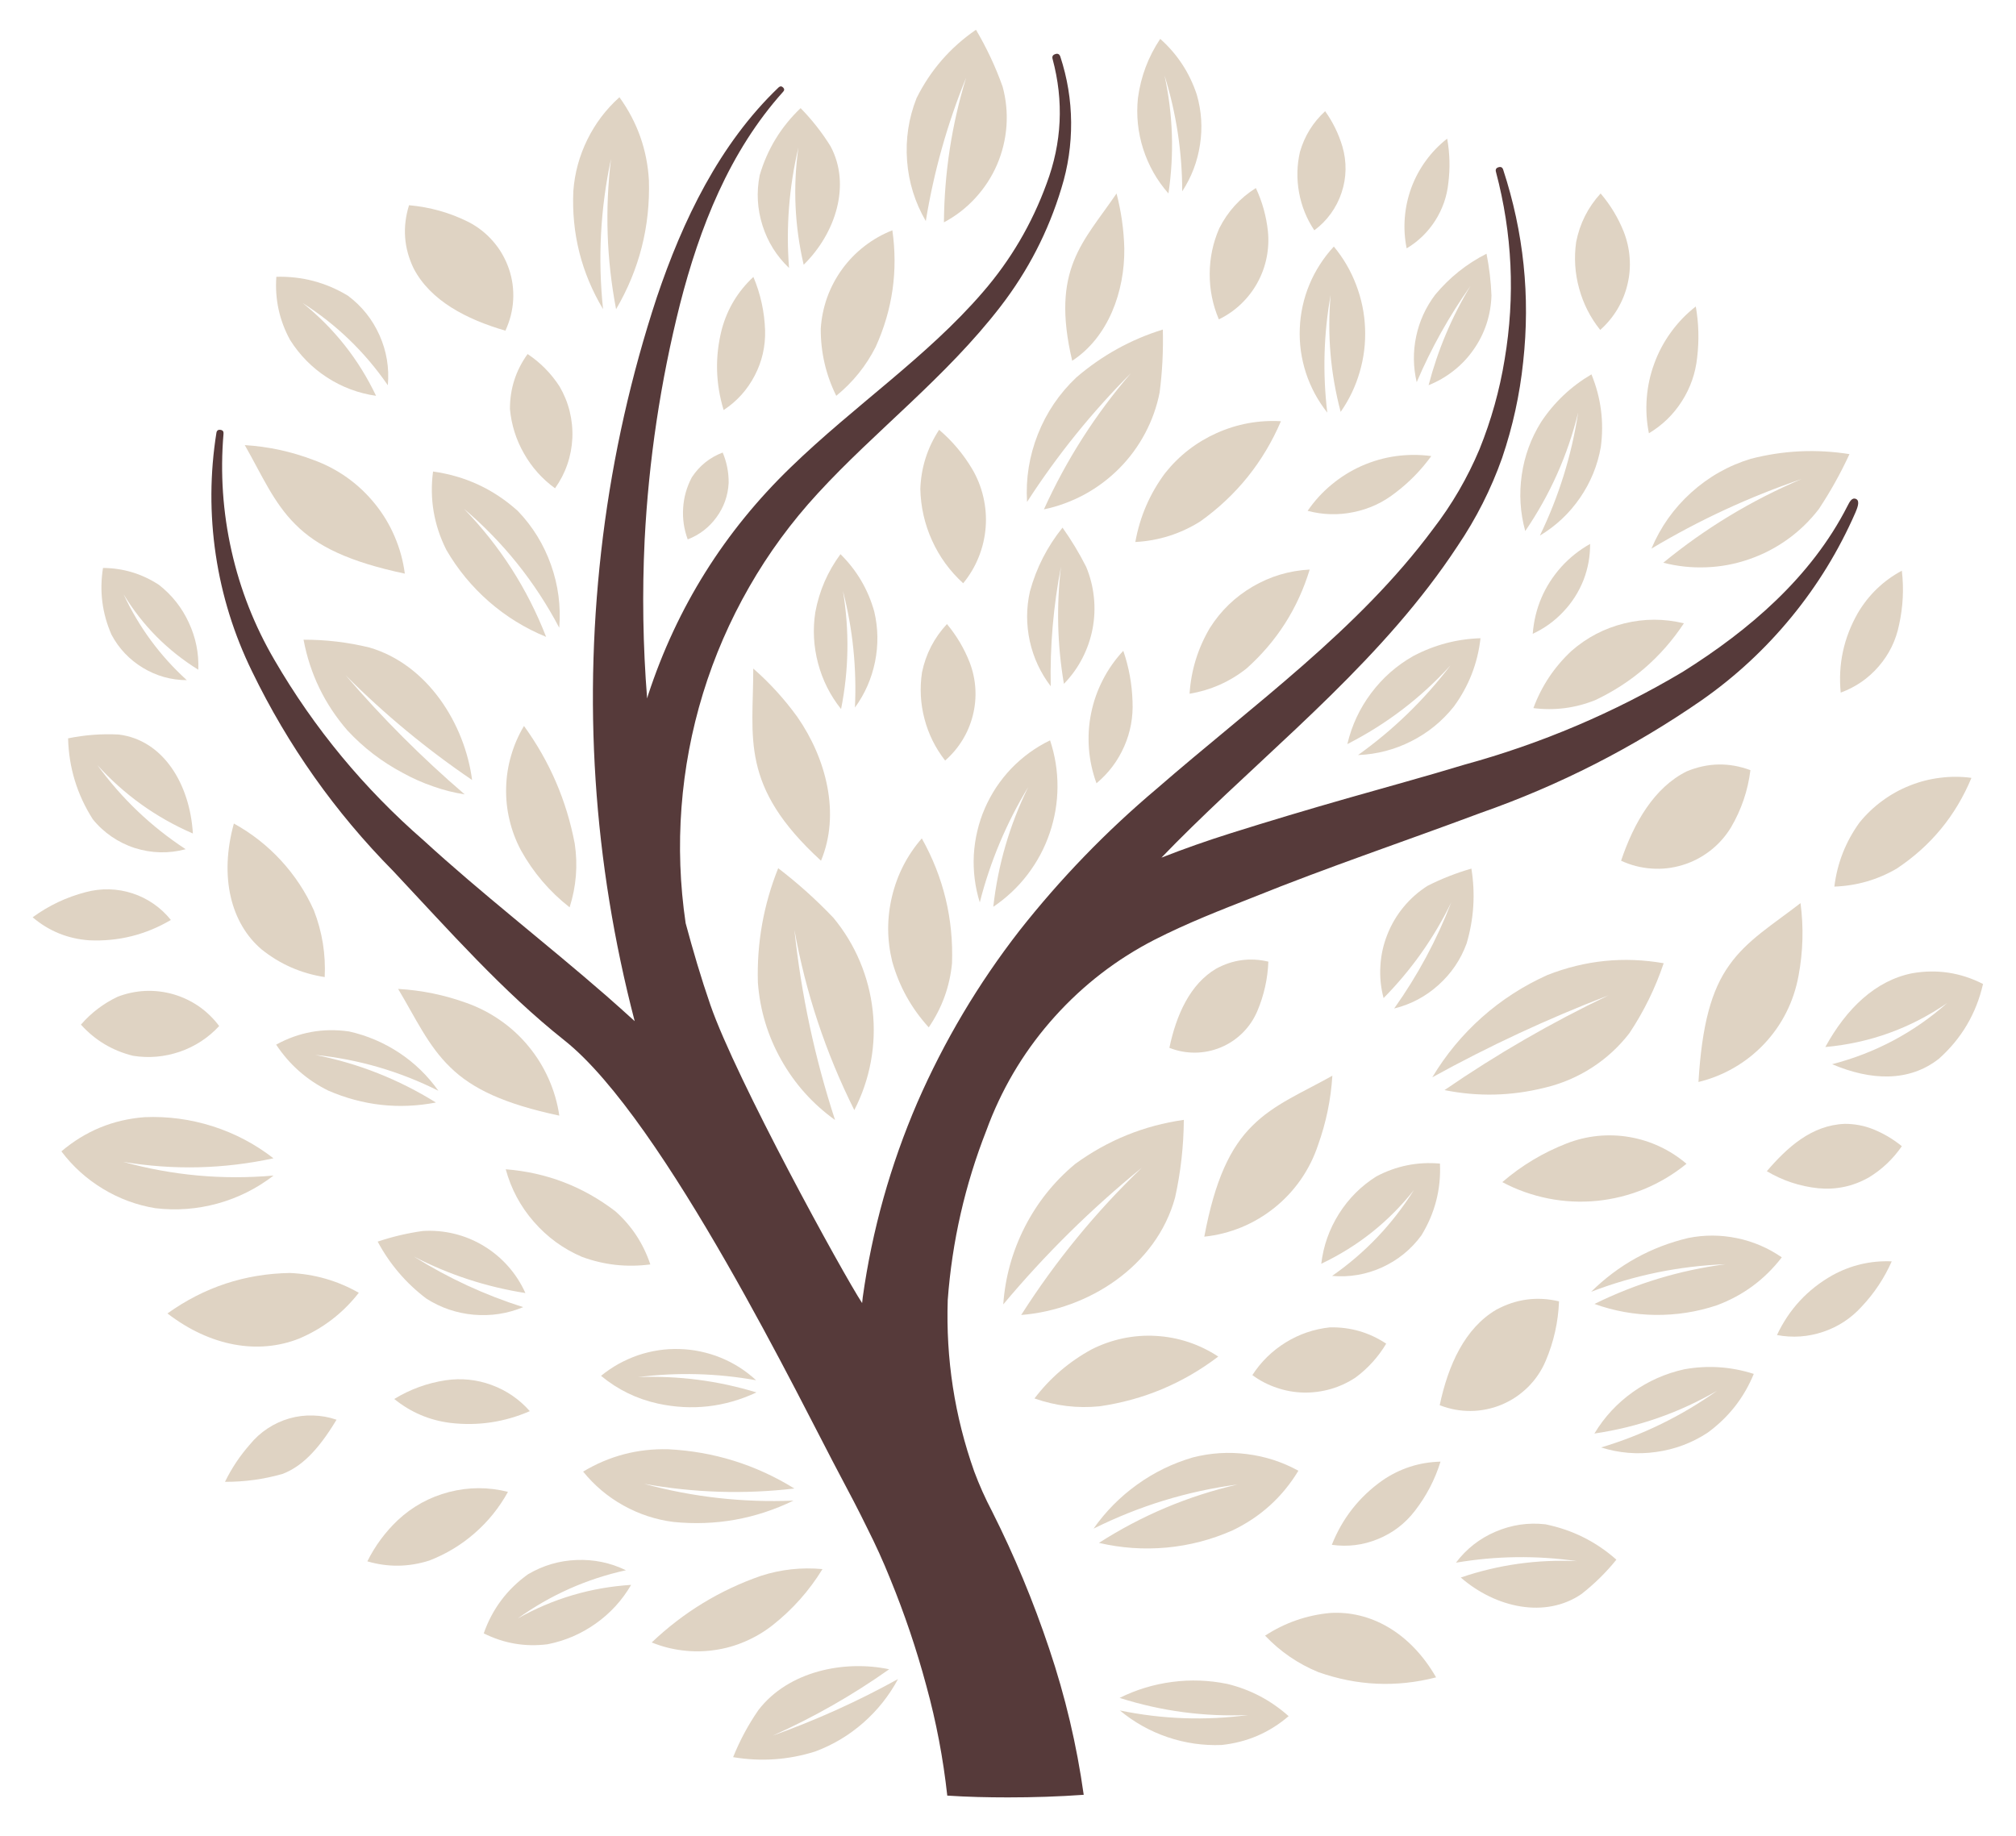 <svg xmlns="http://www.w3.org/2000/svg" xmlns:xlink="http://www.w3.org/1999/xlink" width="157" viewBox="0 0 117.75 107.25" height="143" preserveAspectRatio="xMidYMid meet"><defs><g></g><clipPath id="8b063b1949"><path d="M 107 45 L 115.859 45 L 115.859 52 L 107 52 Z M 107 45 " clip-rule="nonzero"></path></clipPath><clipPath id="571c0c1b3d"><path d="M 106 56 L 115.859 56 L 115.859 63 L 106 63 Z M 106 56 " clip-rule="nonzero"></path></clipPath><clipPath id="b9306398e8"><path d="M 1.906 51 L 10 51 L 10 55 L 1.906 55 Z M 1.906 51 " clip-rule="nonzero"></path></clipPath><clipPath id="c73118699f"><path d="M 52 1.617 L 59 1.617 L 59 13 L 52 13 Z M 52 1.617 " clip-rule="nonzero"></path></clipPath></defs><path fill="#563a3a" d="M 108.418 29.152 C 108.168 29.027 108.031 29.316 107.902 29.566 C 105.789 33.711 102.172 36.809 98.277 39.25 C 94.27 41.633 90.012 43.441 85.516 44.672 C 83.27 45.355 80.992 45.973 78.699 46.629 C 76.391 47.289 74.125 47.965 71.824 48.691 C 70.5 49.109 69.168 49.574 67.836 50.098 C 68.418 49.496 69.008 48.898 69.613 48.309 C 74.863 43.168 80.895 38.344 85.129 31.902 C 86.219 30.293 87.09 28.574 87.738 26.742 C 88.355 24.922 88.766 23.055 88.965 21.141 C 89.387 17.312 88.996 13.57 87.797 9.91 C 87.754 9.773 87.66 9.727 87.523 9.77 C 87.387 9.809 87.336 9.898 87.375 10.039 C 88.332 13.652 88.504 17.305 87.883 20.992 C 87.59 22.797 87.098 24.547 86.414 26.242 C 85.711 27.914 84.809 29.469 83.699 30.906 C 79.328 36.801 73.254 41.125 67.555 46.078 C 64.605 48.566 61.934 51.328 59.547 54.359 C 57.137 57.461 55.148 60.809 53.578 64.406 C 52.008 68.055 50.941 71.848 50.391 75.777 C 50.375 75.891 50.371 76.004 50.355 76.117 C 49.25 74.438 42.988 63.027 41.492 58.703 C 40.949 57.133 40.48 55.535 40.047 53.926 C 39.715 51.68 39.633 49.422 39.805 47.156 C 39.977 44.891 40.395 42.672 41.062 40.5 C 41.73 38.328 42.629 36.258 43.758 34.289 C 44.887 32.316 46.223 30.496 47.762 28.824 C 51.102 25.18 55.242 22.051 58.434 17.91 C 60.043 15.824 61.23 13.523 61.992 11 C 62.383 9.746 62.57 8.461 62.562 7.148 C 62.551 5.832 62.34 4.551 61.93 3.305 C 61.879 3.16 61.781 3.109 61.637 3.16 C 61.488 3.207 61.438 3.301 61.48 3.449 C 62.141 5.914 62.023 8.34 61.129 10.727 C 60.273 13.074 59.031 15.191 57.395 17.078 C 54.152 20.84 49.926 23.672 46.188 27.293 C 42.312 31.039 39.535 35.473 37.855 40.598 C 37.836 40.664 37.816 40.73 37.797 40.797 C 37.551 37.715 37.504 34.633 37.652 31.543 C 37.891 26.887 38.578 22.297 39.715 17.777 C 40.859 13.301 42.602 8.852 45.742 5.359 C 45.82 5.277 45.82 5.195 45.742 5.113 C 45.656 5.027 45.566 5.023 45.477 5.105 C 42.012 8.418 39.875 12.883 38.359 17.379 C 36.863 21.926 35.816 26.574 35.219 31.324 C 34.027 40.887 34.645 50.328 37.07 59.648 C 36.523 59.148 35.969 58.656 35.414 58.168 C 31.832 55.047 28.141 52.207 24.742 49.09 C 21.262 46.059 18.355 42.551 16.035 38.559 C 14.867 36.562 14.031 34.438 13.523 32.18 C 13.016 29.926 12.859 27.645 13.055 25.34 C 13.07 25.207 13.012 25.129 12.879 25.109 C 12.746 25.09 12.664 25.145 12.641 25.277 C 12.262 27.652 12.25 30.031 12.602 32.406 C 12.957 34.785 13.664 37.055 14.719 39.215 C 16.824 43.559 19.574 47.449 22.969 50.883 C 26.223 54.348 29.359 57.91 32.969 60.773 C 38.82 65.414 46.914 82.16 49.082 86.211 C 49.621 87.223 50.152 88.234 50.645 89.246 C 51.145 90.238 51.582 91.195 51.996 92.227 C 52.832 94.266 53.535 96.348 54.105 98.473 C 54.684 100.578 55.09 102.715 55.328 104.887 C 56.5 104.965 57.676 104.992 58.867 104.992 C 60.363 104.992 61.836 104.945 63.297 104.84 C 62.891 101.934 62.219 99.09 61.281 96.305 C 60.359 93.551 59.25 90.875 57.941 88.277 C 57.547 87.527 57.199 86.75 56.902 85.953 C 55.754 82.715 55.242 79.375 55.355 75.938 C 55.609 72.52 56.363 69.211 57.617 66.02 C 57.664 65.891 57.715 65.754 57.773 65.605 C 58.676 63.293 59.957 61.211 61.621 59.367 C 63.285 57.523 65.219 56.031 67.43 54.895 C 69.367 53.906 71.336 53.145 73.164 52.426 C 77.523 50.664 81.969 49.172 86.473 47.488 C 91.078 45.875 95.387 43.676 99.398 40.898 C 101.367 39.52 103.113 37.898 104.637 36.039 C 106.16 34.184 107.402 32.152 108.367 29.949 C 108.469 29.707 108.656 29.273 108.418 29.152 Z M 108.418 29.152 " fill-opacity="1" fill-rule="nonzero"></path><path fill="#dfd3c3" d="M 66.055 21.797 C 63.98 24.207 62.285 26.859 60.973 29.754 C 61.809 29.578 62.602 29.285 63.352 28.879 C 64.102 28.469 64.777 27.961 65.379 27.355 C 65.977 26.75 66.48 26.07 66.879 25.316 C 67.281 24.562 67.566 23.766 67.73 22.93 C 67.891 21.707 67.949 20.48 67.918 19.25 C 66.039 19.832 64.359 20.766 62.867 22.047 C 61.875 22.984 61.125 24.09 60.621 25.363 C 60.117 26.637 59.906 27.953 59.988 29.32 C 61.746 26.598 63.766 24.094 66.055 21.797 Z M 66.055 21.797 " fill-opacity="1" fill-rule="nonzero"></path><path fill="#dfd3c3" d="M 105.223 27.984 C 102.297 29.227 99.605 30.855 97.148 32.871 C 97.973 33.082 98.812 33.172 99.668 33.137 C 100.52 33.105 101.352 32.949 102.156 32.668 C 102.965 32.391 103.715 32.004 104.41 31.504 C 105.102 31.008 105.707 30.418 106.23 29.742 C 106.91 28.715 107.508 27.645 108.023 26.527 C 106.082 26.219 104.16 26.309 102.258 26.801 C 100.949 27.199 99.789 27.859 98.773 28.777 C 97.758 29.695 96.988 30.785 96.457 32.047 C 99.234 30.383 102.16 29.031 105.223 27.984 Z M 105.223 27.984 " fill-opacity="1" fill-rule="nonzero"></path><path fill="#dfd3c3" d="M 85.887 16.703 C 84.793 18.516 83.977 20.449 83.441 22.5 C 83.969 22.289 84.457 22.008 84.902 21.656 C 85.352 21.305 85.738 20.895 86.062 20.43 C 86.391 19.965 86.645 19.461 86.824 18.922 C 87 18.379 87.098 17.824 87.113 17.258 C 87.082 16.438 86.984 15.625 86.824 14.82 C 85.656 15.414 84.656 16.215 83.82 17.223 C 83.273 17.953 82.902 18.762 82.715 19.652 C 82.527 20.547 82.539 21.438 82.746 22.324 C 83.594 20.34 84.641 18.465 85.887 16.703 Z M 85.887 16.703 " fill-opacity="1" fill-rule="nonzero"></path><path fill="#dfd3c3" d="M 77.719 17.23 C 77.516 19.543 77.711 21.816 78.305 24.059 C 78.805 23.344 79.176 22.566 79.418 21.727 C 79.664 20.891 79.766 20.035 79.73 19.164 C 79.695 18.293 79.52 17.449 79.207 16.633 C 78.898 15.82 78.465 15.074 77.906 14.402 C 77.605 14.727 77.336 15.074 77.098 15.445 C 76.859 15.816 76.652 16.203 76.484 16.613 C 76.312 17.02 76.18 17.441 76.086 17.871 C 75.992 18.301 75.934 18.738 75.918 19.18 C 75.898 19.621 75.922 20.062 75.98 20.5 C 76.043 20.938 76.141 21.363 76.277 21.785 C 76.414 22.203 76.59 22.609 76.797 23 C 77.008 23.387 77.25 23.754 77.523 24.102 C 77.25 21.801 77.312 19.512 77.719 17.23 Z M 77.719 17.23 " fill-opacity="1" fill-rule="nonzero"></path><path fill="#dfd3c3" d="M 74.816 24.605 C 73.512 24.531 72.262 24.762 71.07 25.293 C 69.879 25.828 68.875 26.605 68.059 27.625 C 67.16 28.832 66.578 30.176 66.312 31.66 C 67.684 31.586 68.949 31.184 70.113 30.453 C 72.223 28.945 73.793 26.992 74.816 24.605 Z M 74.816 24.605 " fill-opacity="1" fill-rule="nonzero"></path><path fill="#dfd3c3" d="M 98.352 36.41 C 97.191 36.129 96.035 36.129 94.875 36.414 C 93.715 36.699 92.688 37.234 91.789 38.02 C 90.781 38.961 90.039 40.074 89.562 41.363 C 90.805 41.52 92.008 41.363 93.172 40.898 C 95.316 39.883 97.043 38.387 98.352 36.41 Z M 98.352 36.41 " fill-opacity="1" fill-rule="nonzero"></path><path fill="#dfd3c3" d="M 65.668 14.512 C 65.641 13.426 65.488 12.355 65.215 11.301 C 63.281 14.148 61.359 15.715 62.625 21.074 C 64.734 19.699 65.699 17.027 65.668 14.512 Z M 65.668 14.512 " fill-opacity="1" fill-rule="nonzero"></path><path fill="#dfd3c3" d="M 73.352 10.984 C 72.422 11.57 71.711 12.352 71.215 13.336 C 70.844 14.184 70.66 15.07 70.656 15.992 C 70.652 16.918 70.828 17.805 71.191 18.656 C 71.664 18.426 72.094 18.129 72.477 17.766 C 72.859 17.402 73.18 16.992 73.434 16.531 C 73.691 16.07 73.871 15.582 73.977 15.062 C 74.082 14.547 74.109 14.027 74.055 13.504 C 73.961 12.625 73.727 11.785 73.352 10.984 Z M 73.352 10.984 " fill-opacity="1" fill-rule="nonzero"></path><path fill="#dfd3c3" d="M 93.488 11.301 C 92.746 12.113 92.27 13.062 92.059 14.141 C 91.93 15.055 91.988 15.961 92.234 16.852 C 92.477 17.742 92.887 18.551 93.465 19.273 C 93.859 18.922 94.191 18.523 94.465 18.07 C 94.734 17.617 94.934 17.137 95.055 16.621 C 95.18 16.109 95.223 15.59 95.184 15.066 C 95.148 14.539 95.031 14.031 94.84 13.539 C 94.512 12.719 94.062 11.973 93.488 11.301 Z M 93.488 11.301 " fill-opacity="1" fill-rule="nonzero"></path><path fill="#dfd3c3" d="M 77.398 6.496 C 76.688 7.148 76.199 7.938 75.93 8.863 C 75.746 9.656 75.73 10.449 75.875 11.246 C 76.02 12.043 76.316 12.781 76.766 13.453 C 77.137 13.18 77.457 12.855 77.73 12.48 C 78 12.105 78.211 11.699 78.355 11.262 C 78.504 10.824 78.582 10.375 78.59 9.91 C 78.598 9.449 78.535 8.996 78.406 8.555 C 78.184 7.812 77.848 7.125 77.398 6.496 Z M 77.398 6.496 " fill-opacity="1" fill-rule="nonzero"></path><path fill="#dfd3c3" d="M 92.176 24.098 C 91.566 26.59 90.535 28.898 89.086 31.02 C 88.789 29.941 88.723 28.848 88.883 27.738 C 89.043 26.633 89.418 25.602 90.012 24.652 C 90.777 23.496 91.762 22.57 92.953 21.867 C 93.512 23.234 93.695 24.648 93.5 26.113 C 93.309 27.195 92.902 28.184 92.281 29.086 C 91.66 29.988 90.879 30.723 89.941 31.285 C 91.047 29 91.793 26.605 92.176 24.098 Z M 92.176 24.098 " fill-opacity="1" fill-rule="nonzero"></path><path fill="#dfd3c3" d="M 68.016 4.402 C 68.512 6.688 68.59 8.988 68.246 11.301 C 67.57 10.535 67.082 9.668 66.77 8.699 C 66.461 7.727 66.359 6.734 66.465 5.723 C 66.633 4.469 67.066 3.32 67.766 2.27 C 68.77 3.164 69.48 4.254 69.902 5.527 C 70.18 6.488 70.242 7.461 70.09 8.445 C 69.941 9.434 69.594 10.344 69.051 11.176 C 69.047 8.867 68.703 6.609 68.016 4.402 Z M 68.016 4.402 " fill-opacity="1" fill-rule="nonzero"></path><path fill="#dfd3c3" d="M 81.5 28.785 C 82.305 28.176 83.004 27.461 83.598 26.641 C 82.906 26.547 82.215 26.551 81.523 26.645 C 80.832 26.742 80.172 26.934 79.531 27.215 C 78.895 27.5 78.309 27.863 77.773 28.309 C 77.234 28.754 76.77 29.266 76.375 29.84 C 77.266 30.074 78.16 30.102 79.062 29.914 C 79.965 29.73 80.773 29.355 81.5 28.785 Z M 81.5 28.785 " fill-opacity="1" fill-rule="nonzero"></path><path fill="#dfd3c3" d="M 99.125 20.902 C 99.246 19.898 99.223 18.898 99.047 17.902 C 98.496 18.332 98.016 18.828 97.605 19.395 C 97.195 19.957 96.867 20.566 96.629 21.219 C 96.387 21.871 96.238 22.547 96.184 23.242 C 96.129 23.938 96.172 24.625 96.309 25.309 C 97.098 24.836 97.742 24.211 98.234 23.438 C 98.73 22.66 99.027 21.816 99.125 20.902 Z M 99.125 20.902 " fill-opacity="1" fill-rule="nonzero"></path><path fill="#dfd3c3" d="M 84.594 10.691 C 84.703 9.824 84.68 8.957 84.527 8.098 C 84.051 8.469 83.637 8.898 83.281 9.387 C 82.926 9.875 82.645 10.398 82.434 10.965 C 82.227 11.531 82.098 12.117 82.051 12.719 C 82.004 13.32 82.039 13.914 82.16 14.508 C 82.844 14.098 83.398 13.559 83.828 12.887 C 84.254 12.215 84.512 11.484 84.594 10.691 Z M 84.594 10.691 " fill-opacity="1" fill-rule="nonzero"></path><path fill="#dfd3c3" d="M 46.398 54.305 C 47.059 57.984 48.227 61.496 49.898 64.844 C 50.359 63.949 50.68 63.008 50.863 62.02 C 51.047 61.031 51.082 60.039 50.973 59.043 C 50.863 58.043 50.613 57.082 50.223 56.156 C 49.832 55.23 49.316 54.383 48.676 53.609 C 47.676 52.559 46.602 51.594 45.453 50.715 C 44.594 52.859 44.199 55.09 44.266 57.398 C 44.387 59.004 44.84 60.508 45.629 61.91 C 46.418 63.312 47.465 64.484 48.773 65.422 C 47.59 61.797 46.797 58.094 46.398 54.305 Z M 46.398 54.305 " fill-opacity="1" fill-rule="nonzero"></path><path fill="#dfd3c3" d="M 61.969 33.105 C 61.699 35.395 61.754 37.676 62.141 39.945 C 62.57 39.504 62.93 39.008 63.215 38.457 C 63.5 37.906 63.699 37.328 63.816 36.723 C 63.93 36.113 63.957 35.5 63.891 34.887 C 63.828 34.27 63.676 33.676 63.438 33.105 C 63.035 32.309 62.574 31.547 62.059 30.82 C 61.164 31.934 60.531 33.172 60.156 34.547 C 59.938 35.516 59.938 36.484 60.148 37.453 C 60.363 38.422 60.77 39.297 61.371 40.086 C 61.324 37.738 61.523 35.414 61.969 33.105 Z M 61.969 33.105 " fill-opacity="1" fill-rule="nonzero"></path><path fill="#dfd3c3" d="M 60.055 45.977 C 58.969 48.188 58.289 50.52 58.016 52.969 C 58.785 52.449 59.453 51.824 60.016 51.086 C 60.578 50.348 61.012 49.543 61.309 48.664 C 61.609 47.785 61.762 46.883 61.766 45.957 C 61.77 45.027 61.625 44.125 61.332 43.246 C 60.91 43.449 60.508 43.691 60.129 43.965 C 59.75 44.242 59.395 44.551 59.07 44.887 C 58.746 45.227 58.453 45.594 58.191 45.984 C 57.934 46.375 57.711 46.785 57.523 47.215 C 57.336 47.645 57.188 48.09 57.082 48.547 C 56.973 49.004 56.906 49.469 56.879 49.938 C 56.855 50.406 56.871 50.871 56.93 51.34 C 56.988 51.805 57.086 52.262 57.227 52.711 C 57.836 50.324 58.781 48.082 60.055 45.977 Z M 60.055 45.977 " fill-opacity="1" fill-rule="nonzero"></path><path fill="#dfd3c3" d="M 53.84 48.973 C 52.984 49.961 52.406 51.09 52.102 52.359 C 51.797 53.629 51.801 54.898 52.113 56.168 C 52.52 57.617 53.23 58.898 54.246 60.012 C 55.02 58.879 55.473 57.633 55.605 56.27 C 55.695 53.672 55.109 51.238 53.84 48.973 Z M 53.84 48.973 " fill-opacity="1" fill-rule="nonzero"></path><path fill="#dfd3c3" d="M 76.496 33.27 C 75.305 33.332 74.195 33.664 73.164 34.266 C 72.133 34.871 71.301 35.676 70.664 36.684 C 69.965 37.871 69.57 39.148 69.48 40.523 C 70.719 40.316 71.828 39.824 72.809 39.047 C 74.578 37.465 75.805 35.539 76.496 33.27 Z M 76.496 33.27 " fill-opacity="1" fill-rule="nonzero"></path><path fill="#dfd3c3" d="M 46.566 41.871 C 45.816 40.836 44.961 39.895 43.996 39.051 C 44.004 43.102 43.172 45.902 47.953 50.277 C 49.094 47.543 48.262 44.305 46.566 41.871 Z M 46.566 41.871 " fill-opacity="1" fill-rule="nonzero"></path><path fill="#dfd3c3" d="M 55.309 36.453 C 54.562 37.258 54.074 38.199 53.852 39.277 C 53.715 40.191 53.762 41.098 53.996 41.988 C 54.23 42.883 54.633 43.695 55.203 44.426 C 55.602 44.078 55.938 43.68 56.215 43.23 C 56.492 42.781 56.691 42.301 56.82 41.793 C 56.949 41.281 57 40.762 56.969 40.234 C 56.938 39.707 56.828 39.199 56.641 38.707 C 56.32 37.883 55.875 37.133 55.309 36.453 Z M 55.309 36.453 " fill-opacity="1" fill-rule="nonzero"></path><path fill="#dfd3c3" d="M 54.852 25.105 C 54.168 26.152 53.801 27.301 53.754 28.555 C 53.777 29.605 54.004 30.613 54.438 31.57 C 54.871 32.527 55.48 33.363 56.258 34.07 C 56.637 33.605 56.941 33.098 57.164 32.539 C 57.387 31.984 57.523 31.406 57.57 30.805 C 57.617 30.207 57.57 29.617 57.434 29.031 C 57.301 28.445 57.078 27.895 56.773 27.379 C 56.258 26.516 55.617 25.758 54.852 25.105 Z M 54.852 25.105 " fill-opacity="1" fill-rule="nonzero"></path><path fill="#dfd3c3" d="M 84.723 38.863 C 82.992 40.766 80.984 42.297 78.695 43.465 C 78.953 42.375 79.414 41.383 80.086 40.488 C 80.758 39.59 81.582 38.867 82.555 38.316 C 83.781 37.672 85.086 37.324 86.473 37.281 C 86.309 38.746 85.789 40.078 84.918 41.27 C 84.234 42.129 83.406 42.805 82.43 43.297 C 81.449 43.793 80.414 44.062 79.32 44.105 C 81.383 42.629 83.184 40.883 84.723 38.863 Z M 84.723 38.863 " fill-opacity="1" fill-rule="nonzero"></path><path fill="#dfd3c3" d="M 49.234 34.516 C 49.617 36.824 49.582 39.125 49.125 41.418 C 48.488 40.621 48.043 39.73 47.781 38.746 C 47.52 37.758 47.465 36.762 47.621 35.758 C 47.852 34.516 48.34 33.387 49.09 32.371 C 50.047 33.316 50.707 34.438 51.066 35.734 C 51.293 36.703 51.305 37.68 51.109 38.656 C 50.91 39.633 50.52 40.527 49.934 41.332 C 50.043 39.027 49.812 36.754 49.234 34.516 Z M 49.234 34.516 " fill-opacity="1" fill-rule="nonzero"></path><path fill="#dfd3c3" d="M 66.148 40.965 C 66.117 39.957 65.938 38.973 65.609 38.016 C 65.133 38.523 64.734 39.09 64.418 39.707 C 64.098 40.328 63.867 40.98 63.73 41.664 C 63.59 42.344 63.551 43.035 63.602 43.73 C 63.656 44.426 63.805 45.102 64.043 45.754 C 64.75 45.164 65.289 44.449 65.66 43.605 C 66.031 42.766 66.191 41.883 66.148 40.965 Z M 66.148 40.965 " fill-opacity="1" fill-rule="nonzero"></path><path fill="#dfd3c3" d="M 91.188 33.117 C 90.195 34.234 89.641 35.535 89.523 37.023 C 90.203 36.707 90.801 36.277 91.312 35.73 C 91.828 35.188 92.223 34.562 92.496 33.867 C 92.754 33.191 92.879 32.496 92.875 31.773 C 92.238 32.129 91.676 32.578 91.188 33.117 Z M 91.188 33.117 " fill-opacity="1" fill-rule="nonzero"></path><path fill="#dfd3c3" d="M 66.691 68.211 C 64 70.797 61.652 73.664 59.645 76.812 C 63.543 76.504 67.531 73.98 68.633 69.957 C 68.965 68.461 69.133 66.945 69.145 65.414 C 66.816 65.746 64.703 66.605 62.801 67.988 C 61.57 69.012 60.59 70.238 59.859 71.664 C 59.133 73.09 58.711 74.598 58.598 76.195 C 61.039 73.277 63.738 70.613 66.691 68.211 Z M 66.691 68.211 " fill-opacity="1" fill-rule="nonzero"></path><path fill="#dfd3c3" d="M 92.109 91.191 C 89.785 91.082 87.523 91.398 85.32 92.148 C 87.355 93.918 90.258 94.562 92.375 93.109 C 93.129 92.516 93.809 91.852 94.41 91.105 C 93.215 90.047 91.832 89.359 90.262 89.039 C 89.254 88.926 88.285 89.07 87.355 89.469 C 86.422 89.867 85.648 90.473 85.039 91.281 C 87.391 90.883 89.746 90.852 92.109 91.191 Z M 92.109 91.191 " fill-opacity="1" fill-rule="nonzero"></path><path fill="#dfd3c3" d="M 72.285 86.715 C 69.391 87.383 66.691 88.52 64.188 90.125 C 65.492 90.43 66.812 90.52 68.148 90.398 C 69.48 90.273 70.762 89.938 71.988 89.395 C 73.617 88.617 74.902 87.453 75.836 85.91 C 74.895 85.395 73.895 85.07 72.828 84.938 C 71.766 84.801 70.711 84.867 69.672 85.133 C 68.496 85.477 67.41 86.004 66.418 86.719 C 65.422 87.434 64.574 88.293 63.871 89.293 C 66.531 87.969 69.336 87.105 72.285 86.715 Z M 72.285 86.715 " fill-opacity="1" fill-rule="nonzero"></path><path fill="#dfd3c3" d="M 71.156 79.242 C 70.613 78.883 70.031 78.602 69.414 78.395 C 68.797 78.191 68.16 78.07 67.512 78.035 C 66.859 77.996 66.215 78.047 65.578 78.18 C 64.941 78.316 64.332 78.531 63.754 78.824 C 62.438 79.543 61.328 80.496 60.422 81.688 C 61.66 82.125 62.93 82.277 64.234 82.145 C 66.793 81.773 69.098 80.805 71.156 79.242 Z M 71.156 79.242 " fill-opacity="1" fill-rule="nonzero"></path><path fill="#dfd3c3" d="M 83.879 97.98 C 82.355 95.328 80.008 94.074 77.691 94.219 C 76.316 94.348 75.051 94.789 73.891 95.543 C 74.773 96.473 75.809 97.184 76.996 97.672 C 79.258 98.473 81.555 98.578 83.879 97.98 Z M 83.879 97.98 " fill-opacity="1" fill-rule="nonzero"></path><path fill="#dfd3c3" d="M 76.98 66.898 C 77.453 65.582 77.734 64.23 77.82 62.836 C 76.047 63.832 74.43 64.48 73.152 65.754 C 71.867 67.02 70.965 68.906 70.34 72.238 C 71.094 72.16 71.816 71.973 72.516 71.688 C 73.215 71.398 73.855 71.016 74.445 70.543 C 75.035 70.07 75.543 69.523 75.977 68.902 C 76.406 68.281 76.742 67.613 76.98 66.898 Z M 76.98 66.898 " fill-opacity="1" fill-rule="nonzero"></path><path fill="#dfd3c3" d="M 80.965 78.488 C 79.969 77.828 78.875 77.512 77.68 77.535 C 76.754 77.633 75.891 77.926 75.098 78.414 C 74.305 78.906 73.652 79.543 73.148 80.324 C 73.582 80.645 74.055 80.891 74.566 81.062 C 75.074 81.238 75.602 81.332 76.141 81.344 C 76.68 81.355 77.207 81.285 77.727 81.137 C 78.242 80.988 78.727 80.762 79.176 80.465 C 79.902 79.926 80.5 79.266 80.965 78.488 Z M 80.965 78.488 " fill-opacity="1" fill-rule="nonzero"></path><path fill="#dfd3c3" d="M 91.059 76.016 C 89.77 75.711 88.547 75.879 87.387 76.508 C 85.562 77.586 84.586 79.727 84.09 82.082 C 84.379 82.195 84.676 82.281 84.984 82.34 C 85.289 82.395 85.598 82.422 85.906 82.418 C 86.219 82.418 86.523 82.383 86.828 82.32 C 87.133 82.258 87.43 82.168 87.715 82.047 C 88 81.926 88.273 81.781 88.531 81.609 C 88.789 81.434 89.027 81.238 89.25 81.02 C 89.469 80.801 89.668 80.562 89.84 80.305 C 90.016 80.047 90.16 79.777 90.281 79.492 C 90.754 78.379 91.012 77.223 91.059 76.016 Z M 91.059 76.016 " fill-opacity="1" fill-rule="nonzero"></path><path fill="#dfd3c3" d="M 74.082 56.172 C 73.016 55.922 72 56.059 71.035 56.582 C 69.52 57.477 68.711 59.254 68.301 61.207 C 68.781 61.398 69.285 61.492 69.805 61.488 C 70.328 61.484 70.828 61.379 71.309 61.18 C 71.785 60.98 72.211 60.695 72.582 60.328 C 72.949 59.961 73.234 59.539 73.438 59.059 C 73.828 58.137 74.043 57.176 74.082 56.172 Z M 74.082 56.172 " fill-opacity="1" fill-rule="nonzero"></path><path fill="#dfd3c3" d="M 72.902 100.18 C 70.34 100.289 67.836 99.957 65.395 99.18 C 66.367 98.695 67.395 98.387 68.469 98.246 C 69.547 98.105 70.617 98.145 71.684 98.363 C 73.035 98.691 74.227 99.32 75.266 100.246 C 74.137 101.215 72.832 101.773 71.355 101.93 C 70.273 101.973 69.219 101.82 68.195 101.473 C 67.172 101.125 66.242 100.605 65.41 99.914 C 67.895 100.426 70.391 100.516 72.902 100.18 Z M 72.902 100.18 " fill-opacity="1" fill-rule="nonzero"></path><path fill="#dfd3c3" d="M 82.582 69.516 C 81.113 71.371 79.309 72.805 77.172 73.82 C 77.297 72.77 77.641 71.801 78.203 70.906 C 78.766 70.012 79.496 69.281 80.387 68.719 C 81.555 68.102 82.793 67.852 84.105 67.969 C 84.172 69.477 83.809 70.875 83.02 72.164 C 82.418 72.984 81.648 73.609 80.723 74.031 C 79.793 74.453 78.82 74.617 77.805 74.531 C 79.738 73.184 81.328 71.512 82.582 69.516 Z M 82.582 69.516 " fill-opacity="1" fill-rule="nonzero"></path><path fill="#dfd3c3" d="M 82.637 88.258 C 83.312 87.387 83.812 86.43 84.137 85.379 C 82.898 85.41 81.766 85.777 80.742 86.477 C 79.387 87.438 78.402 88.691 77.789 90.238 C 78.719 90.367 79.613 90.258 80.48 89.902 C 81.348 89.547 82.066 89 82.637 88.258 Z M 82.637 88.258 " fill-opacity="1" fill-rule="nonzero"></path><path fill="#dfd3c3" d="M 93.949 58.141 C 90.613 59.734 87.422 61.578 84.371 63.676 C 86.328 64.07 88.273 64.023 90.211 63.539 C 91.195 63.309 92.117 62.918 92.969 62.371 C 93.82 61.824 94.555 61.148 95.172 60.348 C 96.02 59.074 96.684 57.715 97.172 56.266 C 94.844 55.859 92.582 56.09 90.383 56.953 C 88.984 57.582 87.707 58.402 86.559 59.422 C 85.414 60.441 84.445 61.613 83.656 62.93 C 86.977 61.098 90.41 59.5 93.949 58.141 Z M 93.949 58.141 " fill-opacity="1" fill-rule="nonzero"></path><path fill="#dfd3c3" d="M 84.766 52.707 C 83.754 54.789 82.438 56.652 80.812 58.301 C 80.648 57.688 80.586 57.066 80.625 56.434 C 80.66 55.801 80.793 55.191 81.027 54.602 C 81.258 54.012 81.574 53.473 81.977 52.984 C 82.379 52.496 82.848 52.082 83.383 51.742 C 84.203 51.328 85.055 50.992 85.941 50.738 C 86.18 52.219 86.086 53.68 85.66 55.117 C 85.312 56.059 84.766 56.867 84.016 57.539 C 83.27 58.211 82.406 58.668 81.43 58.91 C 82.801 56.98 83.914 54.914 84.766 52.707 Z M 84.766 52.707 " fill-opacity="1" fill-rule="nonzero"></path><path fill="#dfd3c3" d="M 100.777 73.848 C 98.102 74.199 95.551 74.973 93.129 76.168 C 94.277 76.582 95.465 76.793 96.688 76.809 C 97.91 76.82 99.105 76.637 100.266 76.25 C 101.801 75.68 103.07 74.746 104.07 73.445 C 103.273 72.895 102.398 72.52 101.449 72.324 C 100.5 72.129 99.551 72.125 98.602 72.316 C 96.422 72.836 94.531 73.883 92.934 75.457 C 95.461 74.488 98.074 73.953 100.777 73.848 Z M 100.777 73.848 " fill-opacity="1" fill-rule="nonzero"></path><path fill="#dfd3c3" d="M 98.504 67.98 C 98.027 67.574 97.508 67.238 96.941 66.973 C 96.375 66.707 95.781 66.523 95.168 66.418 C 94.551 66.312 93.93 66.293 93.309 66.355 C 92.688 66.418 92.086 66.566 91.504 66.793 C 90.121 67.332 88.867 68.086 87.746 69.051 C 88.594 69.504 89.492 69.82 90.434 70.008 C 91.379 70.195 92.328 70.238 93.285 70.145 C 94.242 70.047 95.164 69.816 96.055 69.449 C 96.941 69.078 97.758 68.59 98.504 67.98 Z M 98.504 67.98 " fill-opacity="1" fill-rule="nonzero"></path><g clip-path="url(#8b063b1949)"><path fill="#dfd3c3" d="M 115.148 45.438 C 114.535 45.355 113.926 45.355 113.312 45.434 C 112.703 45.508 112.113 45.66 111.539 45.891 C 110.969 46.117 110.434 46.414 109.938 46.781 C 109.441 47.145 109 47.566 108.609 48.047 C 107.801 49.168 107.309 50.414 107.141 51.789 C 108.441 51.742 109.652 51.395 110.777 50.742 C 112.773 49.418 114.23 47.648 115.148 45.438 Z M 115.148 45.438 " fill-opacity="1" fill-rule="nonzero"></path></g><path fill="#dfd3c3" d="M 105.047 57.004 C 105.312 55.594 105.352 54.176 105.164 52.754 C 103.559 54 102.047 54.902 101.008 56.371 C 99.953 57.836 99.406 59.867 99.203 63.203 C 99.938 63.023 100.633 62.746 101.285 62.367 C 101.941 61.988 102.527 61.523 103.047 60.973 C 103.566 60.422 103.996 59.809 104.336 59.133 C 104.676 58.457 104.91 57.746 105.047 57.004 Z M 105.047 57.004 " fill-opacity="1" fill-rule="nonzero"></path><path fill="#dfd3c3" d="M 111.082 66.953 C 110.574 66.539 110.02 66.211 109.414 65.965 C 108.879 65.75 108.324 65.648 107.75 65.648 C 105.805 65.723 104.391 67.023 103.195 68.414 C 104.125 68.965 105.125 69.297 106.199 69.41 C 107.242 69.508 108.219 69.301 109.137 68.789 C 109.918 68.316 110.566 67.703 111.082 66.953 Z M 111.082 66.953 " fill-opacity="1" fill-rule="nonzero"></path><path fill="#dfd3c3" d="M 102.238 44.988 C 100.992 44.523 99.754 44.547 98.523 45.055 C 96.625 45.992 95.43 48.059 94.684 50.277 C 95.246 50.539 95.836 50.691 96.453 50.734 C 97.07 50.781 97.676 50.711 98.27 50.531 C 98.859 50.352 99.402 50.07 99.891 49.691 C 100.379 49.312 100.785 48.855 101.105 48.328 C 101.711 47.293 102.09 46.18 102.238 44.988 Z M 102.238 44.988 " fill-opacity="1" fill-rule="nonzero"></path><path fill="#dfd3c3" d="M 100.285 81.242 C 98.059 82.531 95.672 83.363 93.125 83.738 C 93.703 82.777 94.449 81.973 95.363 81.32 C 96.273 80.672 97.277 80.227 98.375 79.984 C 99.75 79.738 101.102 79.828 102.434 80.254 C 101.859 81.656 100.957 82.801 99.73 83.695 C 98.812 84.293 97.809 84.668 96.719 84.816 C 95.633 84.969 94.562 84.879 93.516 84.551 C 95.953 83.82 98.211 82.715 100.285 81.242 Z M 100.285 81.242 " fill-opacity="1" fill-rule="nonzero"></path><g clip-path="url(#571c0c1b3d)"><path fill="#dfd3c3" d="M 113.727 58.594 C 111.578 60.07 109.207 60.926 106.613 61.16 C 107.852 58.898 109.547 57.281 111.68 56.852 C 113.133 56.598 114.512 56.809 115.824 57.477 C 115.43 59.203 114.574 60.656 113.258 61.836 C 111.504 63.223 109.258 63.121 107.012 62.164 C 109.535 61.508 111.773 60.32 113.727 58.594 Z M 113.727 58.594 " fill-opacity="1" fill-rule="nonzero"></path></g><path fill="#dfd3c3" d="M 108.746 76.312 C 109.477 75.535 110.059 74.656 110.492 73.68 C 109.258 73.629 108.102 73.902 107.02 74.496 C 105.574 75.316 104.496 76.48 103.789 77.984 C 104.703 78.156 105.602 78.094 106.484 77.797 C 107.367 77.5 108.121 77.004 108.746 76.312 Z M 108.746 76.312 " fill-opacity="1" fill-rule="nonzero"></path><path fill="#dfd3c3" d="M 110.922 36.492 C 111.152 35.449 111.207 34.395 111.082 33.336 C 109.996 33.922 109.141 34.746 108.512 35.809 C 107.688 37.254 107.352 38.801 107.512 40.457 C 108.387 40.137 109.129 39.625 109.734 38.922 C 110.344 38.215 110.738 37.406 110.922 36.492 Z M 110.922 36.492 " fill-opacity="1" fill-rule="nonzero"></path><path fill="#dfd3c3" d="M 45.129 101.387 C 47.523 100.316 49.793 99.023 51.934 97.508 C 49.332 96.957 46.051 97.605 44.297 99.891 C 43.703 100.75 43.211 101.668 42.82 102.641 C 44.445 102.914 46.047 102.805 47.617 102.309 C 48.656 101.922 49.59 101.363 50.422 100.633 C 51.254 99.902 51.93 99.051 52.453 98.078 C 50.102 99.379 47.66 100.48 45.129 101.387 Z M 45.129 101.387 " fill-opacity="1" fill-rule="nonzero"></path><path fill="#dfd3c3" d="M 24.18 73.402 C 26.234 74.465 28.402 75.172 30.688 75.531 C 30.43 74.961 30.098 74.441 29.684 73.973 C 29.27 73.504 28.793 73.105 28.258 72.781 C 27.723 72.457 27.152 72.219 26.543 72.07 C 25.934 71.922 25.32 71.867 24.695 71.906 C 23.797 72.031 22.918 72.238 22.059 72.527 C 22.766 73.844 23.711 74.953 24.902 75.855 C 25.746 76.395 26.672 76.707 27.668 76.797 C 28.668 76.883 29.633 76.738 30.559 76.355 C 28.309 75.641 26.18 74.656 24.18 73.402 Z M 24.18 73.402 " fill-opacity="1" fill-rule="nonzero"></path><path fill="#dfd3c3" d="M 37.625 86.676 C 40.535 87.199 43.461 87.293 46.398 86.949 C 44.141 85.555 41.684 84.789 39.031 84.656 C 37.246 84.609 35.59 85.043 34.059 85.961 C 34.719 86.773 35.5 87.434 36.414 87.941 C 37.328 88.449 38.301 88.77 39.336 88.902 C 41.789 89.148 44.125 88.73 46.344 87.656 C 43.387 87.777 40.48 87.453 37.625 86.676 Z M 37.625 86.676 " fill-opacity="1" fill-rule="nonzero"></path><path fill="#dfd3c3" d="M 38.066 95.941 C 38.645 96.176 39.246 96.332 39.867 96.406 C 40.488 96.484 41.109 96.477 41.73 96.387 C 42.352 96.301 42.949 96.133 43.523 95.883 C 44.098 95.637 44.633 95.32 45.125 94.934 C 46.293 94.012 47.262 92.922 48.039 91.656 C 46.816 91.543 45.621 91.672 44.453 92.047 C 42.043 92.883 39.914 94.184 38.066 95.941 Z M 38.066 95.941 " fill-opacity="1" fill-rule="nonzero"></path><path fill="#dfd3c3" d="M 29.539 68.301 C 29.852 69.449 30.398 70.473 31.18 71.367 C 31.961 72.266 32.898 72.949 33.992 73.418 C 35.285 73.895 36.617 74.039 37.984 73.859 C 37.578 72.645 36.898 71.605 35.941 70.754 C 34.047 69.305 31.914 68.488 29.539 68.301 Z M 29.539 68.301 " fill-opacity="1" fill-rule="nonzero"></path><path fill="#dfd3c3" d="M 27.25 58.586 C 25.957 58.117 24.625 57.844 23.254 57.766 C 24.297 59.512 25.008 61.098 26.305 62.348 C 27.586 63.605 29.469 64.488 32.668 65.168 C 32.559 64.422 32.352 63.711 32.047 63.023 C 31.742 62.336 31.352 61.703 30.875 61.125 C 30.398 60.543 29.852 60.039 29.234 59.609 C 28.621 59.18 27.957 58.836 27.25 58.586 Z M 27.25 58.586 " fill-opacity="1" fill-rule="nonzero"></path><path fill="#dfd3c3" d="M 21.457 91.203 C 22.668 91.559 23.875 91.539 25.078 91.156 C 26.055 90.777 26.938 90.246 27.727 89.555 C 28.516 88.867 29.164 88.062 29.668 87.145 C 28.523 86.855 27.379 86.859 26.234 87.152 C 25.09 87.449 24.086 88 23.227 88.805 C 22.496 89.5 21.906 90.301 21.457 91.203 Z M 21.457 91.203 " fill-opacity="1" fill-rule="nonzero"></path><path fill="#dfd3c3" d="M 37.273 80.441 C 39.625 80.352 41.93 80.648 44.184 81.336 C 42.336 82.199 40.418 82.418 38.426 81.988 C 37.191 81.715 36.082 81.176 35.105 80.367 C 35.426 80.105 35.766 79.875 36.125 79.672 C 36.488 79.473 36.863 79.305 37.254 79.168 C 37.645 79.035 38.043 78.938 38.453 78.875 C 38.859 78.812 39.27 78.789 39.684 78.801 C 40.098 78.812 40.504 78.859 40.91 78.945 C 41.312 79.031 41.707 79.148 42.09 79.305 C 42.473 79.461 42.836 79.648 43.188 79.871 C 43.535 80.094 43.859 80.344 44.164 80.625 C 41.875 80.215 39.578 80.152 37.273 80.441 Z M 37.273 80.441 " fill-opacity="1" fill-rule="nonzero"></path><path fill="#dfd3c3" d="M 30.242 94.539 C 32.301 93.379 34.508 92.727 36.863 92.578 C 36.336 93.48 35.648 94.234 34.797 94.836 C 33.945 95.441 33.008 95.844 31.98 96.047 C 30.676 96.211 29.434 96 28.254 95.41 C 28.754 93.988 29.613 92.84 30.836 91.961 C 31.711 91.445 32.652 91.164 33.668 91.125 C 34.68 91.082 35.645 91.281 36.559 91.723 C 34.258 92.23 32.152 93.168 30.242 94.539 Z M 30.242 94.539 " fill-opacity="1" fill-rule="nonzero"></path><path fill="#dfd3c3" d="M 26.031 80.625 C 24.957 80.789 23.957 81.152 23.027 81.719 C 23.988 82.496 25.082 82.965 26.309 83.117 C 27.914 83.305 29.461 83.074 30.945 82.43 C 30.328 81.73 29.586 81.223 28.715 80.902 C 27.844 80.582 26.949 80.492 26.031 80.625 Z M 26.031 80.625 " fill-opacity="1" fill-rule="nonzero"></path><path fill="#dfd3c3" d="M 5.688 44.691 C 7.258 46.426 9.117 47.758 11.266 48.688 C 11.09 45.793 9.531 43.223 6.93 42.906 C 5.934 42.855 4.949 42.93 3.977 43.129 C 4.02 44.836 4.5 46.41 5.418 47.852 C 5.734 48.246 6.105 48.586 6.52 48.871 C 6.938 49.156 7.387 49.379 7.871 49.535 C 8.352 49.688 8.844 49.773 9.352 49.785 C 9.855 49.797 10.355 49.738 10.844 49.605 C 8.824 48.281 7.105 46.641 5.688 44.691 Z M 5.688 44.691 " fill-opacity="1" fill-rule="nonzero"></path><path fill="#dfd3c3" d="M 7.191 67.867 C 10.133 68.359 13.059 68.289 15.973 67.66 C 14.902 66.828 13.715 66.203 12.422 65.789 C 11.125 65.379 9.801 65.199 8.441 65.258 C 6.605 65.398 4.988 66.066 3.586 67.254 C 4.254 68.141 5.062 68.867 6.008 69.441 C 6.957 70.016 7.977 70.395 9.07 70.574 C 10.301 70.723 11.516 70.629 12.711 70.301 C 13.906 69.969 14.996 69.426 15.977 68.668 C 13 68.93 10.074 68.664 7.191 67.867 Z M 7.191 67.867 " fill-opacity="1" fill-rule="nonzero"></path><path fill="#dfd3c3" d="M 9.781 76.723 C 12.285 78.652 15.082 79.133 17.461 78.195 C 18.859 77.605 20.023 76.711 20.957 75.516 C 19.707 74.805 18.367 74.422 16.934 74.359 C 14.305 74.402 11.922 75.191 9.781 76.723 Z M 9.781 76.723 " fill-opacity="1" fill-rule="nonzero"></path><path fill="#dfd3c3" d="M 13.66 48.105 C 12.793 51.242 13.5 53.941 15.273 55.453 C 16.359 56.324 17.59 56.863 18.965 57.074 C 19.031 55.73 18.82 54.438 18.336 53.184 C 17.855 52.105 17.211 51.133 16.414 50.266 C 15.613 49.395 14.695 48.676 13.66 48.105 Z M 13.66 48.105 " fill-opacity="1" fill-rule="nonzero"></path><path fill="#dfd3c3" d="M 14.594 84.379 C 14.012 85.039 13.527 85.766 13.141 86.559 C 14.285 86.562 15.41 86.41 16.512 86.094 C 17.551 85.688 18.527 84.812 19.656 82.93 C 19.211 82.777 18.754 82.695 18.281 82.684 C 17.812 82.668 17.352 82.727 16.898 82.855 C 16.445 82.988 16.023 83.18 15.629 83.441 C 15.238 83.699 14.891 84.012 14.594 84.379 Z M 14.594 84.379 " fill-opacity="1" fill-rule="nonzero"></path><path fill="#dfd3c3" d="M 4.727 59.852 C 5.555 60.77 6.57 61.375 7.77 61.672 C 8.699 61.82 9.609 61.738 10.504 61.434 C 11.395 61.125 12.16 60.625 12.801 59.934 C 12.469 59.488 12.074 59.105 11.617 58.785 C 11.156 58.469 10.66 58.234 10.125 58.078 C 9.59 57.926 9.043 57.859 8.484 57.883 C 7.93 57.91 7.391 58.023 6.871 58.223 C 6.043 58.617 5.328 59.16 4.727 59.852 Z M 4.727 59.852 " fill-opacity="1" fill-rule="nonzero"></path><path fill="#dfd3c3" d="M 18.418 61.621 C 20.934 62.117 23.281 63.047 25.461 64.402 C 23.297 64.816 21.199 64.582 19.176 63.707 C 17.918 63.086 16.906 62.191 16.129 61.02 C 17.461 60.289 18.879 60.035 20.383 60.25 C 21.438 60.484 22.414 60.902 23.316 61.496 C 24.219 62.094 24.98 62.836 25.605 63.715 C 23.34 62.578 20.941 61.879 18.418 61.621 Z M 18.418 61.621 " fill-opacity="1" fill-rule="nonzero"></path><path fill="#dfd3c3" d="M 7.219 34.715 C 8.32 36.531 9.777 38 11.582 39.121 C 11.621 38.156 11.434 37.238 11.027 36.367 C 10.625 35.492 10.043 34.758 9.285 34.164 C 8.293 33.516 7.203 33.184 6.016 33.176 C 5.801 34.523 5.965 35.824 6.512 37.074 C 6.945 37.887 7.559 38.531 8.344 39.008 C 9.133 39.484 9.988 39.727 10.91 39.73 C 9.344 38.305 8.113 36.633 7.219 34.715 Z M 7.219 34.715 " fill-opacity="1" fill-rule="nonzero"></path><g clip-path="url(#b9306398e8)"><path fill="#dfd3c3" d="M 5.008 52.113 C 3.879 52.406 2.848 52.895 1.906 53.582 C 2.859 54.391 3.961 54.836 5.207 54.926 C 6.918 55.004 8.508 54.605 9.98 53.738 C 9.691 53.375 9.355 53.062 8.973 52.797 C 8.59 52.531 8.18 52.328 7.738 52.184 C 7.297 52.039 6.844 51.961 6.379 51.949 C 5.914 51.938 5.457 51.992 5.008 52.113 Z M 5.008 52.113 " fill-opacity="1" fill-rule="nonzero"></path></g><path fill="#dfd3c3" d="M 20.188 39.445 C 22.453 41.719 24.918 43.758 27.574 45.562 C 27.148 42.297 24.988 38.824 21.582 37.824 C 20.316 37.516 19.035 37.363 17.73 37.367 C 18.105 39.367 18.961 41.133 20.293 42.668 C 21.227 43.676 22.305 44.5 23.52 45.145 C 24.09 45.461 24.688 45.727 25.305 45.938 C 25.902 46.152 26.516 46.305 27.141 46.402 C 24.648 44.262 22.328 41.941 20.188 39.445 Z M 20.188 39.445 " fill-opacity="1" fill-rule="nonzero"></path><path fill="#dfd3c3" d="M 46.633 8.617 C 46.309 10.918 46.414 13.203 46.941 15.465 C 48.812 13.625 49.715 10.797 48.512 8.547 C 48.012 7.738 47.426 6.996 46.762 6.316 C 45.613 7.41 44.816 8.719 44.371 10.238 C 44.176 11.23 44.23 12.203 44.535 13.168 C 44.84 14.129 45.355 14.957 46.086 15.652 C 45.902 13.277 46.086 10.934 46.633 8.617 Z M 46.633 8.617 " fill-opacity="1" fill-rule="nonzero"></path><path fill="#dfd3c3" d="M 35.688 9.285 C 35.328 12.227 35.43 15.152 35.984 18.062 C 37.344 15.738 37.98 13.23 37.902 10.539 C 37.801 8.754 37.227 7.133 36.18 5.68 C 35.395 6.383 34.77 7.211 34.305 8.156 C 33.84 9.102 33.566 10.102 33.488 11.152 C 33.375 13.629 33.953 15.93 35.223 18.059 C 34.914 15.109 35.066 12.184 35.688 9.285 Z M 35.688 9.285 " fill-opacity="1" fill-rule="nonzero"></path><path fill="#dfd3c3" d="M 30.605 42.406 C 30.277 42.953 30.027 43.531 29.852 44.141 C 29.672 44.75 29.578 45.375 29.562 46.008 C 29.547 46.645 29.609 47.273 29.758 47.891 C 29.902 48.508 30.125 49.098 30.422 49.66 C 31.145 50.965 32.094 52.078 33.27 53 C 33.656 51.785 33.758 50.547 33.57 49.285 C 33.094 46.77 32.105 44.477 30.605 42.406 Z M 30.605 42.406 " fill-opacity="1" fill-rule="nonzero"></path><path fill="#dfd3c3" d="M 52.121 13.453 C 51.535 13.684 50.992 13.992 50.492 14.379 C 49.992 14.766 49.559 15.211 49.188 15.723 C 48.82 16.23 48.527 16.781 48.312 17.375 C 48.102 17.969 47.977 18.578 47.938 19.207 C 47.934 20.582 48.234 21.887 48.844 23.121 C 49.816 22.328 50.582 21.379 51.148 20.262 C 52.133 18.086 52.457 15.816 52.121 13.453 Z M 52.121 13.453 " fill-opacity="1" fill-rule="nonzero"></path><path fill="#dfd3c3" d="M 18.305 26.867 C 17.012 26.375 15.676 26.086 14.297 26 C 15.305 27.766 15.977 29.371 17.258 30.637 C 18.531 31.918 20.402 32.82 23.645 33.508 C 23.547 32.762 23.352 32.043 23.055 31.352 C 22.762 30.66 22.379 30.023 21.906 29.438 C 21.434 28.852 20.895 28.34 20.281 27.902 C 19.672 27.469 19.012 27.121 18.305 26.867 Z M 18.305 26.867 " fill-opacity="1" fill-rule="nonzero"></path><path fill="#dfd3c3" d="M 30.816 20.68 C 30.125 21.641 29.781 22.711 29.785 23.895 C 29.871 24.82 30.145 25.688 30.605 26.492 C 31.062 27.301 31.668 27.977 32.418 28.523 C 32.723 28.094 32.965 27.629 33.137 27.129 C 33.309 26.629 33.406 26.113 33.43 25.586 C 33.453 25.055 33.398 24.535 33.273 24.023 C 33.145 23.508 32.945 23.023 32.68 22.57 C 32.188 21.812 31.566 21.18 30.816 20.68 Z M 30.816 20.68 " fill-opacity="1" fill-rule="nonzero"></path><path fill="#dfd3c3" d="M 42.211 26.434 C 41.453 26.723 40.855 27.203 40.41 27.879 C 40.113 28.438 39.941 29.035 39.902 29.668 C 39.859 30.301 39.949 30.914 40.168 31.508 C 40.855 31.242 41.418 30.809 41.852 30.211 C 42.285 29.617 42.52 28.949 42.559 28.211 C 42.566 27.598 42.449 27.004 42.211 26.434 Z M 42.211 26.434 " fill-opacity="1" fill-rule="nonzero"></path><path fill="#dfd3c3" d="M 23.891 11.988 C 23.496 13.258 23.586 14.492 24.164 15.688 C 25.148 17.566 27.238 18.652 29.52 19.316 C 29.648 19.035 29.754 18.742 29.832 18.441 C 29.906 18.141 29.957 17.836 29.973 17.527 C 29.992 17.219 29.977 16.91 29.938 16.602 C 29.895 16.293 29.824 15.992 29.723 15.699 C 29.621 15.406 29.496 15.125 29.34 14.855 C 29.188 14.586 29.008 14.336 28.805 14.102 C 28.602 13.867 28.379 13.652 28.133 13.461 C 27.891 13.27 27.629 13.102 27.352 12.961 C 26.262 12.418 25.105 12.094 23.891 11.988 Z M 23.891 11.988 " fill-opacity="1" fill-rule="nonzero"></path><path fill="#dfd3c3" d="M 27.094 29.715 C 29.199 31.887 30.801 34.383 31.898 37.203 C 30.672 36.699 29.562 36.016 28.562 35.145 C 27.566 34.273 26.734 33.266 26.07 32.121 C 25.344 30.676 25.082 29.148 25.293 27.543 C 27.18 27.805 28.832 28.574 30.246 29.848 C 31.117 30.758 31.762 31.809 32.184 33 C 32.605 34.188 32.766 35.41 32.664 36.668 C 31.254 33.992 29.398 31.672 27.094 29.715 Z M 27.094 29.715 " fill-opacity="1" fill-rule="nonzero"></path><path fill="#dfd3c3" d="M 17.676 17.699 C 19.52 19.18 20.949 20.988 21.965 23.121 C 20.93 22.973 19.973 22.613 19.094 22.043 C 18.219 21.473 17.5 20.742 16.941 19.855 C 16.316 18.707 16.047 17.477 16.141 16.168 C 17.641 16.129 19.035 16.496 20.32 17.273 C 21.137 17.883 21.75 18.652 22.168 19.586 C 22.582 20.516 22.742 21.488 22.652 22.504 C 21.316 20.566 19.66 18.965 17.676 17.699 Z M 17.676 17.699 " fill-opacity="1" fill-rule="nonzero"></path><path fill="#dfd3c3" d="M 44.688 19.309 C 44.652 18.223 44.426 17.176 44.004 16.176 C 43.098 17.02 42.484 18.035 42.16 19.23 C 41.754 20.812 41.789 22.387 42.266 23.953 C 43.043 23.441 43.648 22.77 44.078 21.945 C 44.508 21.121 44.711 20.242 44.688 19.309 Z M 44.688 19.309 " fill-opacity="1" fill-rule="nonzero"></path><g clip-path="url(#c73118699f)"><path fill="#dfd3c3" d="M 56.43 4.535 C 55.586 7.289 55.156 10.105 55.133 12.988 C 55.828 12.617 56.438 12.145 56.969 11.566 C 57.5 10.988 57.922 10.34 58.234 9.621 C 58.543 8.902 58.727 8.148 58.785 7.367 C 58.84 6.582 58.766 5.812 58.559 5.055 C 58.148 3.902 57.629 2.797 57.004 1.738 C 55.504 2.77 54.348 4.098 53.535 5.73 C 53.07 6.906 52.887 8.125 52.98 9.383 C 53.074 10.645 53.438 11.82 54.074 12.914 C 54.543 10.031 55.328 7.238 56.43 4.535 Z M 56.43 4.535 " fill-opacity="1" fill-rule="nonzero"></path></g><g fill="#563a3a" fill-opacity="1"><g transform="translate(51.802, 82.074)"><g><path d="M 0.781 0 L 0.781 -5.484 L 1.5 -5.484 L 1.5 0 Z M 0.781 -6.625 L 0.781 -7.672 L 1.5 -7.672 L 1.5 -6.625 Z M 0.781 -6.625 "></path></g></g></g></svg>